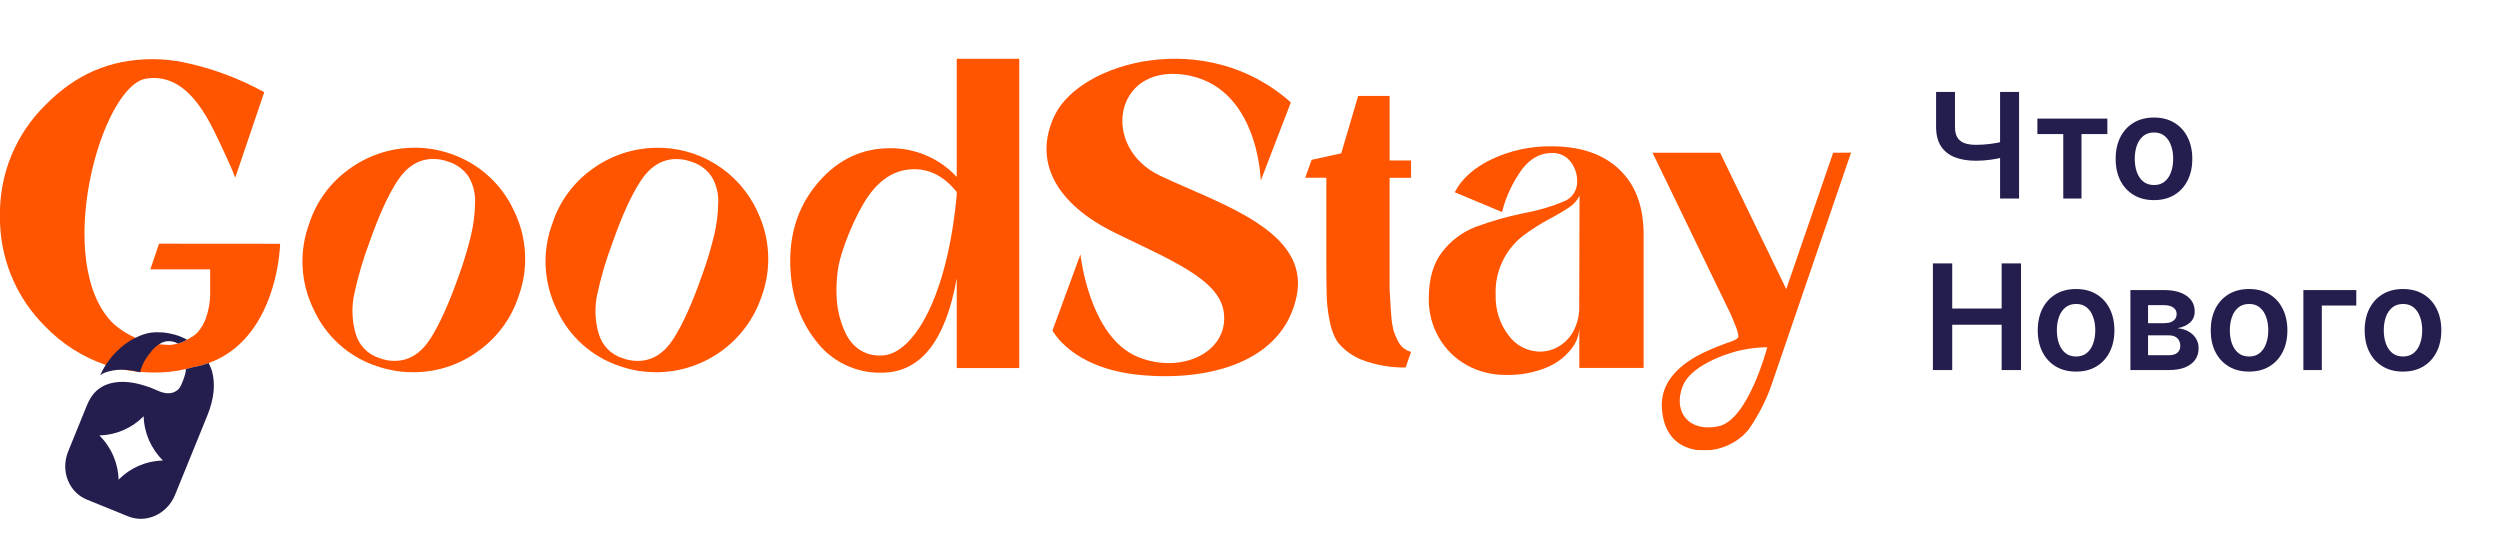 <?xml version="1.0" encoding="UTF-8"?> <svg xmlns="http://www.w3.org/2000/svg" width="554" height="121" viewBox="0 0 554 121" fill="none"><g clip-path="url(#clip0_217_18)"><path d="M113.926 46.771C112.581 43.816 110.646 41.168 108.239 38.989C105.833 36.81 103.006 35.146 99.933 34.099C97.133 33.102 94.17 32.644 91.199 32.749C86.198 32.881 81.358 34.54 77.327 37.504C73.187 40.462 70.105 44.672 68.536 49.514C67.396 52.575 66.89 55.837 67.05 59.1C67.21 62.364 68.032 65.56 69.467 68.496C70.799 71.453 72.729 74.103 75.136 76.276C77.543 78.45 80.375 80.1 83.453 81.124C86.295 82.111 89.294 82.568 92.301 82.474C97.289 82.347 102.115 80.679 106.116 77.698C110.214 74.752 113.276 70.586 114.864 65.795C116.006 62.725 116.512 59.455 116.351 56.183C116.189 52.911 115.365 49.706 113.926 46.764M104.375 52.157C103.665 55.098 102.792 57.998 101.76 60.842C99.585 67.039 97.47 71.755 95.414 74.991C93.353 78.217 90.773 79.887 87.682 79.966C86.469 80.002 85.262 79.799 84.128 79.369C82.855 78.98 81.7 78.277 80.769 77.324C79.839 76.372 79.164 75.2 78.805 73.918C77.989 71.076 77.881 68.077 78.493 65.184C79.328 61.297 80.449 57.478 81.847 53.756C83.951 47.754 86.033 43.184 88.094 40.048C90.155 36.928 92.706 35.315 95.74 35.229C96.951 35.193 98.158 35.391 99.294 35.812C101.157 36.366 102.768 37.552 103.849 39.166C104.888 40.926 105.383 42.954 105.27 44.994C105.229 47.404 104.929 49.804 104.375 52.15" fill="#FF5400"></path><path d="M62.079 54.022C61.919 57.25 61.372 60.447 60.452 63.545C58.796 69.173 55.428 75.889 48.683 79.392C47.895 79.797 47.081 80.148 46.246 80.444C45.116 80.854 43.954 81.165 42.771 81.375C42.543 81.439 42.302 81.51 42.06 81.553C41.784 81.64 41.505 81.714 41.221 81.773C38.942 82.312 36.606 82.573 34.264 82.548C33.191 82.548 32.132 82.505 31.095 82.413C30.768 82.413 30.448 82.342 30.128 82.32C29.808 82.299 29.474 82.242 29.147 82.192C28.82 82.143 28.294 82.057 27.875 81.993H27.833C27.506 81.922 27.165 81.865 26.838 81.78C26.413 81.71 25.993 81.615 25.58 81.496C25.43 81.446 25.274 81.418 25.125 81.368C24.556 81.212 23.988 81.048 23.434 80.871C18.349 79.136 13.751 76.212 10.023 72.343C6.778 69.136 4.217 65.306 2.493 61.082C0.77 56.858 -0.08 52.329 -0.004 47.768C-0.073 43.223 0.78 38.711 2.505 34.505C4.23 30.299 6.79 26.488 10.03 23.3C16.725 16.492 24.393 13.109 33.859 13.109C36.167 13.118 38.469 13.356 40.731 13.82C46.969 15.121 52.977 17.349 58.554 20.429L58.206 21.452L52.251 39.02L52.109 39.34C52.109 39.34 51.398 37.378 50.098 34.649C46.978 28.047 42.401 15.966 32.473 17.401C22.325 18.865 11.423 58.62 25.246 71.838C25.365 71.948 25.49 72.05 25.622 72.144C26.955 73.256 28.442 74.17 30.036 74.858C30.149 74.915 30.27 74.958 30.391 75.008C30.43 75.036 30.477 75.054 30.526 75.057C32.063 75.607 33.648 76.016 35.259 76.28L35.451 76.315H35.529C35.574 76.307 35.619 76.307 35.664 76.315C36.323 76.386 36.991 76.429 37.668 76.443C38.255 76.391 38.835 76.284 39.402 76.123C39.551 76.074 39.701 76.045 39.843 75.995L40.219 75.86C40.545 75.738 40.863 75.595 41.172 75.434L41.463 75.27C41.761 75.114 42.088 74.922 42.437 74.709C42.509 74.678 42.578 74.64 42.643 74.595C42.756 74.532 42.863 74.458 42.962 74.375C43.295 74.132 43.603 73.856 43.879 73.551C44.546 72.757 45.085 71.866 45.478 70.907C46.265 68.817 46.637 66.594 46.573 64.362V59.686H33.319L35.238 54L62.079 54.022Z" fill="#FF5400"></path><path d="M297.217 33.982L300.969 21.261H307.94V35.559H312.688V39.397H307.933V63.559C307.933 63.957 307.933 64.718 308.033 65.826C308.132 66.935 308.147 67.802 308.182 68.413C308.218 69.024 308.282 69.834 308.381 70.836C308.459 71.675 308.611 72.505 308.836 73.317C309.062 74.005 309.335 74.677 309.653 75.328C309.953 75.982 310.38 76.569 310.911 77.055C311.433 77.483 312.038 77.798 312.688 77.979L311.494 81.432C308.205 81.489 304.935 80.922 301.857 79.762C299.792 78.965 297.963 77.657 296.541 75.96C296.296 75.623 296.077 75.266 295.888 74.894C295.346 73.809 294.956 72.654 294.729 71.462C294.397 69.952 294.174 68.42 294.061 66.878C294.061 66.636 294.026 66.402 294.019 66.167C293.948 64.547 293.919 62.024 293.919 58.578V39.39H289.236L290.657 35.417L297.217 33.982Z" fill="#FF5400"></path><path d="M167.81 46.774C165.808 42.467 162.586 38.843 158.544 36.35C154.501 33.858 149.816 32.607 145.069 32.753C140.065 32.885 135.222 34.544 131.189 37.507C127.053 40.468 123.974 44.678 122.406 49.517C121.266 52.579 120.76 55.84 120.919 59.103C121.077 62.366 121.898 65.563 123.329 68.499C124.664 71.456 126.596 74.105 129.004 76.278C131.412 78.451 134.244 80.103 137.322 81.127C140.164 82.114 143.163 82.572 146.17 82.478C151.179 82.319 156.021 80.639 160.052 77.66C164.083 74.682 167.111 70.547 168.734 65.806C169.874 62.735 170.379 59.464 170.216 56.193C170.054 52.921 169.228 49.717 167.788 46.774M158.244 52.168C157.537 55.11 156.664 58.009 155.629 60.852C153.459 67.049 151.346 71.766 149.29 75.002C147.229 78.228 144.642 79.898 141.544 79.976C140.331 80.012 139.124 79.809 137.99 79.379C136.717 78.99 135.562 78.287 134.632 77.335C133.701 76.382 133.026 75.211 132.667 73.928C131.84 71.088 131.733 68.087 132.355 65.195C133.197 61.31 134.325 57.492 135.73 53.774C137.843 47.771 139.928 43.202 141.984 40.066C144.045 36.946 146.596 35.333 149.631 35.247C150.842 35.211 152.048 35.409 153.184 35.83C155.045 36.384 156.654 37.57 157.732 39.184C158.765 40.946 159.259 42.972 159.154 45.012C159.109 47.422 158.808 49.821 158.258 52.168" fill="#FF5400"></path><path d="M212.015 13.031V39.204C210.132 37.176 207.847 35.563 205.306 34.468C202.764 33.372 200.022 32.819 197.255 32.844C191.096 32.844 185.87 35.272 181.578 40.128C177.285 44.984 175.129 50.847 175.111 57.717C175.111 64.724 176.98 70.623 180.718 75.412C182.402 77.69 184.607 79.531 187.15 80.78C189.692 82.029 192.497 82.65 195.329 82.59C203.961 82.59 209.523 75.614 212.015 61.661V81.56H225.866V13.031H212.015ZM212.015 43.163C209.883 66.181 202.4 78.063 195.897 78.738C192.202 79.136 188.84 77.317 187.135 73.302C186.19 71.035 184.768 67.467 185.621 60.155C186.154 55.663 189.651 47.363 192.451 43.411C195.251 39.46 198.633 37.499 202.613 37.499C206.181 37.499 209.315 39.183 212.015 42.552V43.163Z" fill="#FF5400"></path><path d="M358.809 37.504C355.194 34.122 350.219 32.428 343.885 32.423C339.3 32.353 334.758 33.325 330.603 35.266C326.647 37.161 323.904 39.606 322.373 42.6L332.848 46.985C333.716 43.55 335.236 40.315 337.326 37.455C339.159 35.086 341.346 33.901 343.885 33.901C344.677 33.865 345.467 34.02 346.188 34.351C346.908 34.682 347.539 35.181 348.028 35.806C349.006 37.056 349.525 38.604 349.499 40.191C349.53 41.137 349.268 42.07 348.749 42.862C348.23 43.655 347.48 44.268 346.6 44.618C343.738 45.818 340.751 46.695 337.695 47.233C334.023 47.984 330.414 49.015 326.9 50.318C324.042 51.44 321.54 53.314 319.659 55.74C317.631 58.275 316.617 61.764 316.617 66.208C316.58 69.242 317.364 72.23 318.884 74.857C320.341 77.388 322.459 79.475 325.01 80.897C327.662 82.365 330.65 83.117 333.68 83.079C336.796 83.174 339.896 82.608 342.776 81.416C344.916 80.538 346.792 79.121 348.22 77.301C349.263 76.015 349.877 74.435 349.975 72.782V81.537H364.224V80.116V51.938C364.224 45.722 362.414 40.911 358.795 37.504M349.954 67.75C350.032 69.773 349.555 71.778 348.575 73.549C347.792 74.944 346.638 76.094 345.242 76.875C344.067 77.544 342.743 77.906 341.391 77.927C340.004 77.929 338.636 77.602 337.4 76.972C336.164 76.342 335.096 75.427 334.284 74.302C332.333 71.737 331.329 68.576 331.441 65.355C331.334 62.878 331.813 60.41 332.839 58.153C333.865 55.895 335.41 53.912 337.347 52.364C339.302 50.89 341.369 49.571 343.53 48.42C344.996 47.657 346.419 46.815 347.794 45.897C348.75 45.269 349.521 44.395 350.025 43.367L349.954 67.75Z" fill="#FF5400"></path><path d="M406.227 33.845L395.831 64.069L381.17 33.845H366.203L379.706 61.738L383.387 69.335L383.827 70.302C383.832 70.323 383.832 70.344 383.827 70.365L383.863 70.437C383.92 70.557 384.019 70.763 384.133 71.026V71.112C384.595 72.135 385.291 73.848 385.22 74.573C385.214 74.589 385.214 74.606 385.22 74.622C385.218 74.675 385.203 74.726 385.178 74.772C384.766 75.482 382.875 75.845 380.701 76.761L380.509 76.832L379.35 77.323C375.797 78.808 367.71 82.61 368.278 90.577C368.74 97.172 372.734 99.296 376.174 99.737C376.192 99.743 376.212 99.743 376.23 99.737H376.351H376.707H376.827H376.962C377.41 99.762 377.858 99.762 378.306 99.737H378.405H378.81H378.959C378.985 99.731 379.012 99.731 379.038 99.737C379.126 99.73 379.214 99.716 379.301 99.695L379.606 99.645C379.646 99.65 379.687 99.65 379.727 99.645C381.756 99.292 383.676 98.472 385.334 97.25C385.334 97.25 385.334 97.214 385.384 97.2C385.932 96.828 386.429 96.386 386.862 95.885C386.885 95.868 386.906 95.849 386.926 95.829C386.965 95.797 387.001 95.761 387.033 95.722C387.146 95.594 387.246 95.473 387.359 95.331C387.473 95.189 387.48 95.175 387.558 95.082C387.558 95.032 387.629 94.99 387.665 94.933L387.8 94.755C387.811 94.726 387.826 94.697 387.843 94.67C389.653 91.99 391.145 89.109 392.291 86.085L410.193 33.83L406.227 33.845ZM391.623 76.989L391.531 77.273C391.531 77.273 387.374 93.021 380.871 94.45C374.369 95.878 370.623 91.373 372.883 85.581C375.015 80.173 385.107 77.763 385.107 77.763C385.505 77.685 385.853 77.607 386.194 77.529C387.98 77.157 389.799 76.962 391.623 76.946V76.989Z" fill="#FF5400"></path><path d="M46.956 82.15C46.879 81.908 46.788 81.671 46.686 81.439C46.558 81.097 46.411 80.762 46.245 80.437C45.117 80.849 43.954 81.16 42.77 81.368C42.543 81.439 42.301 81.503 42.06 81.552C41.818 81.602 41.498 81.709 41.221 81.766C41.148 82.496 40.976 83.214 40.709 83.898C40.709 83.898 40.709 83.898 40.709 83.94C40.574 84.296 40.447 84.651 40.283 85.02C40.108 85.477 39.853 85.898 39.53 86.264C38.712 87.053 37.241 87.686 34.733 86.477C33.281 85.816 31.763 85.309 30.206 84.964C26.269 84.146 22.197 84.651 20.022 88.282C19.78 88.677 19.571 89.09 19.397 89.519C19.311 89.718 19.233 89.91 19.141 90.109L15.097 100.058C13.37 104.322 15.239 109.105 19.269 110.718L28.344 114.406C32.366 116.076 37.042 113.944 38.783 109.68L40.809 104.706L45.286 93.698L45.94 92.092C47.454 88.361 47.773 85.049 46.956 82.15ZM35.983 102.048C32.354 102.162 28.905 103.656 26.34 106.227L26.276 106.305C26.187 102.603 24.657 99.082 22.012 96.491H22.14C25.756 96.376 29.192 94.886 31.748 92.326L31.833 92.234C31.933 95.927 33.461 99.438 36.097 102.027L35.983 102.048Z" fill="#241E4E"></path><path d="M27.836 81.963H27.879C28.637 82.015 29.39 82.124 30.132 82.29C30.451 82.362 30.771 82.425 31.098 82.518V82.383C31.098 82.305 31.098 82.205 31.155 82.056C31.541 80.758 32.181 79.551 33.038 78.503C33.23 78.224 33.436 77.956 33.656 77.7C34.12 77.153 34.658 76.674 35.255 76.278C35.465 76.149 35.681 76.03 35.902 75.923C36.459 75.68 37.065 75.572 37.672 75.607C38.278 75.643 38.867 75.822 39.392 76.129C39.538 76.096 39.688 76.053 39.839 76.001L40.209 75.866C40.535 75.745 40.853 75.602 41.161 75.44L41.452 75.276C40.961 75.013 40.455 74.775 39.939 74.566C38.257 73.91 36.463 73.592 34.658 73.627C34.218 73.627 33.784 73.677 33.415 73.72C32.514 73.863 31.635 74.121 30.8 74.487C30.533 74.596 30.274 74.721 30.025 74.864C29.468 75.13 28.931 75.437 28.419 75.781C28.319 75.859 28.192 75.93 28.078 76.008C27.253 76.581 26.485 77.231 25.782 77.948C25.027 78.705 24.344 79.531 23.743 80.414C23.643 80.564 23.537 80.713 23.451 80.855C23.231 81.175 23.032 81.516 22.84 81.864C22.648 82.212 22.392 82.703 22.194 83.143C22.771 82.753 23.413 82.469 24.091 82.305C25.31 81.976 26.577 81.86 27.836 81.963Z" fill="#241E4E"></path><path d="M239.424 56.381C239.424 56.381 241.35 74.737 252.216 79.122C261.803 83.016 272.399 78.034 271.191 69.172C270.189 61.853 259.315 57.582 247.028 51.562C234.179 45.259 228.757 35.864 233.732 25.538C239.417 13.677 267.282 5.91 286.05 22.695L279.384 40.035C279.384 40.035 278.951 18.716 262.172 16.52C246.801 14.516 243.851 32.737 257.198 39.005C270.544 45.273 290.272 51.207 287.344 65.577C284.302 80.501 267.445 84.551 252.521 83.08C237.342 81.588 233.234 73.216 233.234 73.216L239.424 56.381Z" fill="#FF5400"></path><path d="M429.035 20.368H433.223V28.076C433.223 29.076 433.397 29.868 433.743 30.453C434.097 31.038 434.62 31.457 435.312 31.711C436.004 31.965 436.866 32.092 437.897 32.092C438.358 32.092 438.855 32.076 439.385 32.045C439.924 32.007 440.466 31.957 441.012 31.895C441.559 31.826 442.082 31.745 442.582 31.653C443.082 31.553 443.528 31.445 443.92 31.33V34.815C443.528 34.938 443.089 35.05 442.605 35.15C442.12 35.249 441.609 35.334 441.07 35.403C440.532 35.473 439.993 35.526 439.455 35.565C438.916 35.603 438.397 35.623 437.897 35.623C436.089 35.623 434.52 35.365 433.189 34.849C431.866 34.326 430.843 33.511 430.119 32.403C429.396 31.295 429.035 29.853 429.035 28.076V20.368ZM443.216 20.368H447.428V44H443.216V20.368ZM451.484 29.703V26.276H466.993V29.703H461.258V44H457.219V29.703H451.484ZM477.32 44.346C475.589 44.346 474.089 43.965 472.82 43.204C471.551 42.442 470.566 41.377 469.866 40.008C469.174 38.638 468.827 37.038 468.827 35.207C468.827 33.376 469.174 31.772 469.866 30.395C470.566 29.018 471.551 27.949 472.82 27.188C474.089 26.426 475.589 26.045 477.32 26.045C479.051 26.045 480.551 26.426 481.821 27.188C483.09 27.949 484.071 29.018 484.763 30.395C485.463 31.772 485.813 33.376 485.813 35.207C485.813 37.038 485.463 38.638 484.763 40.008C484.071 41.377 483.09 42.442 481.821 43.204C480.551 43.965 479.051 44.346 477.32 44.346ZM477.343 41C478.282 41 479.067 40.742 479.697 40.227C480.328 39.704 480.797 39.004 481.105 38.127C481.42 37.25 481.578 36.273 481.578 35.196C481.578 34.111 481.42 33.13 481.105 32.253C480.797 31.369 480.328 30.665 479.697 30.142C479.067 29.618 478.282 29.357 477.343 29.357C476.382 29.357 475.582 29.618 474.943 30.142C474.312 30.665 473.839 31.369 473.524 32.253C473.216 33.13 473.062 34.111 473.062 35.196C473.062 36.273 473.216 37.25 473.524 38.127C473.839 39.004 474.312 39.704 474.943 40.227C475.582 40.742 476.382 41 477.343 41ZM428.331 82V58.368H432.612V68.372H443.563V58.368H447.855V82H443.563V71.961H432.612V82H428.331ZM460.058 82.346C458.327 82.346 456.827 81.965 455.557 81.204C454.288 80.442 453.303 79.377 452.603 78.007C451.911 76.638 451.565 75.038 451.565 73.207C451.565 71.376 451.911 69.772 452.603 68.395C453.303 67.018 454.288 65.949 455.557 65.188C456.827 64.426 458.327 64.045 460.058 64.045C461.789 64.045 463.289 64.426 464.558 65.188C465.827 65.949 466.808 67.018 467.5 68.395C468.201 69.772 468.551 71.376 468.551 73.207C468.551 75.038 468.201 76.638 467.5 78.007C466.808 79.377 465.827 80.442 464.558 81.204C463.289 81.965 461.789 82.346 460.058 82.346ZM460.081 79C461.019 79 461.804 78.742 462.435 78.227C463.066 77.704 463.535 77.004 463.843 76.127C464.158 75.25 464.316 74.273 464.316 73.196C464.316 72.111 464.158 71.13 463.843 70.253C463.535 69.368 463.066 68.665 462.435 68.141C461.804 67.618 461.019 67.357 460.081 67.357C459.119 67.357 458.319 67.618 457.681 68.141C457.05 68.665 456.577 69.368 456.261 70.253C455.954 71.13 455.8 72.111 455.8 73.196C455.8 74.273 455.954 75.25 456.261 76.127C456.577 77.004 457.05 77.704 457.681 78.227C458.319 78.742 459.119 79 460.081 79ZM472.096 82V64.276H479.539C481.639 64.276 483.297 64.695 484.512 65.534C485.735 66.372 486.347 67.541 486.347 69.042C486.347 70.034 486.001 70.846 485.308 71.476C484.624 72.099 483.689 72.519 482.504 72.734C483.435 72.811 484.25 73.046 484.951 73.438C485.658 73.83 486.212 74.346 486.612 74.984C487.012 75.623 487.212 76.357 487.212 77.188C487.212 78.165 486.954 79.015 486.439 79.738C485.931 80.454 485.189 81.011 484.212 81.412C483.243 81.804 482.066 82 480.681 82H472.096ZM476.008 78.711H480.681C481.45 78.711 482.054 78.531 482.493 78.169C482.931 77.8 483.15 77.3 483.15 76.669C483.15 75.938 482.931 75.365 482.493 74.95C482.054 74.526 481.45 74.315 480.681 74.315H476.008V78.711ZM476.008 71.615H479.619C480.189 71.615 480.677 71.534 481.085 71.373C481.493 71.203 481.804 70.969 482.02 70.669C482.235 70.361 482.343 69.996 482.343 69.572C482.343 68.965 482.093 68.488 481.593 68.141C481.1 67.795 480.416 67.622 479.539 67.622H476.008V71.615ZM498.391 82.346C496.66 82.346 495.16 81.965 493.89 81.204C492.621 80.442 491.636 79.377 490.936 78.007C490.244 76.638 489.898 75.038 489.898 73.207C489.898 71.376 490.244 69.772 490.936 68.395C491.636 67.018 492.621 65.949 493.89 65.188C495.16 64.426 496.66 64.045 498.391 64.045C500.122 64.045 501.622 64.426 502.891 65.188C504.16 65.949 505.141 67.018 505.833 68.395C506.533 69.772 506.883 71.376 506.883 73.207C506.883 75.038 506.533 76.638 505.833 78.007C505.141 79.377 504.16 80.442 502.891 81.204C501.622 81.965 500.122 82.346 498.391 82.346ZM498.414 79C499.352 79 500.137 78.742 500.768 78.227C501.399 77.704 501.868 77.004 502.176 76.127C502.491 75.25 502.649 74.273 502.649 73.196C502.649 72.111 502.491 71.13 502.176 70.253C501.868 69.368 501.399 68.665 500.768 68.141C500.137 67.618 499.352 67.357 498.414 67.357C497.452 67.357 496.652 67.618 496.014 68.141C495.383 68.665 494.91 69.368 494.594 70.253C494.287 71.13 494.133 72.111 494.133 73.196C494.133 74.273 494.287 75.25 494.594 76.127C494.91 77.004 495.383 77.704 496.014 78.227C496.652 78.742 497.452 79 498.414 79ZM522.153 64.276V67.703H514.514V82H510.429V64.276H522.153ZM532.503 82.346C530.772 82.346 529.272 81.965 528.003 81.204C526.734 80.442 525.749 79.377 525.049 78.007C524.357 76.638 524.01 75.038 524.01 73.207C524.01 71.376 524.357 69.772 525.049 68.395C525.749 67.018 526.734 65.949 528.003 65.188C529.272 64.426 530.772 64.045 532.503 64.045C534.234 64.045 535.734 64.426 537.003 65.188C538.273 65.949 539.254 67.018 539.946 68.395C540.646 69.772 540.996 71.376 540.996 73.207C540.996 75.038 540.646 76.638 539.946 78.007C539.254 79.377 538.273 80.442 537.003 81.204C535.734 81.965 534.234 82.346 532.503 82.346ZM532.526 79C533.465 79 534.249 78.742 534.88 78.227C535.511 77.704 535.98 77.004 536.288 76.127C536.603 75.25 536.761 74.273 536.761 73.196C536.761 72.111 536.603 71.13 536.288 70.253C535.98 69.368 535.511 68.665 534.88 68.141C534.249 67.618 533.465 67.357 532.526 67.357C531.565 67.357 530.765 67.618 530.126 68.141C529.495 68.665 529.022 69.368 528.707 70.253C528.399 71.13 528.245 72.111 528.245 73.196C528.245 74.273 528.399 75.25 528.707 76.127C529.022 77.004 529.495 77.704 530.126 78.227C530.765 78.742 531.565 79 532.526 79Z" fill="#241E4E"></path></g><defs><clipPath id="clip0_217_18"><rect width="554" height="121" fill="white"></rect></clipPath></defs></svg> 